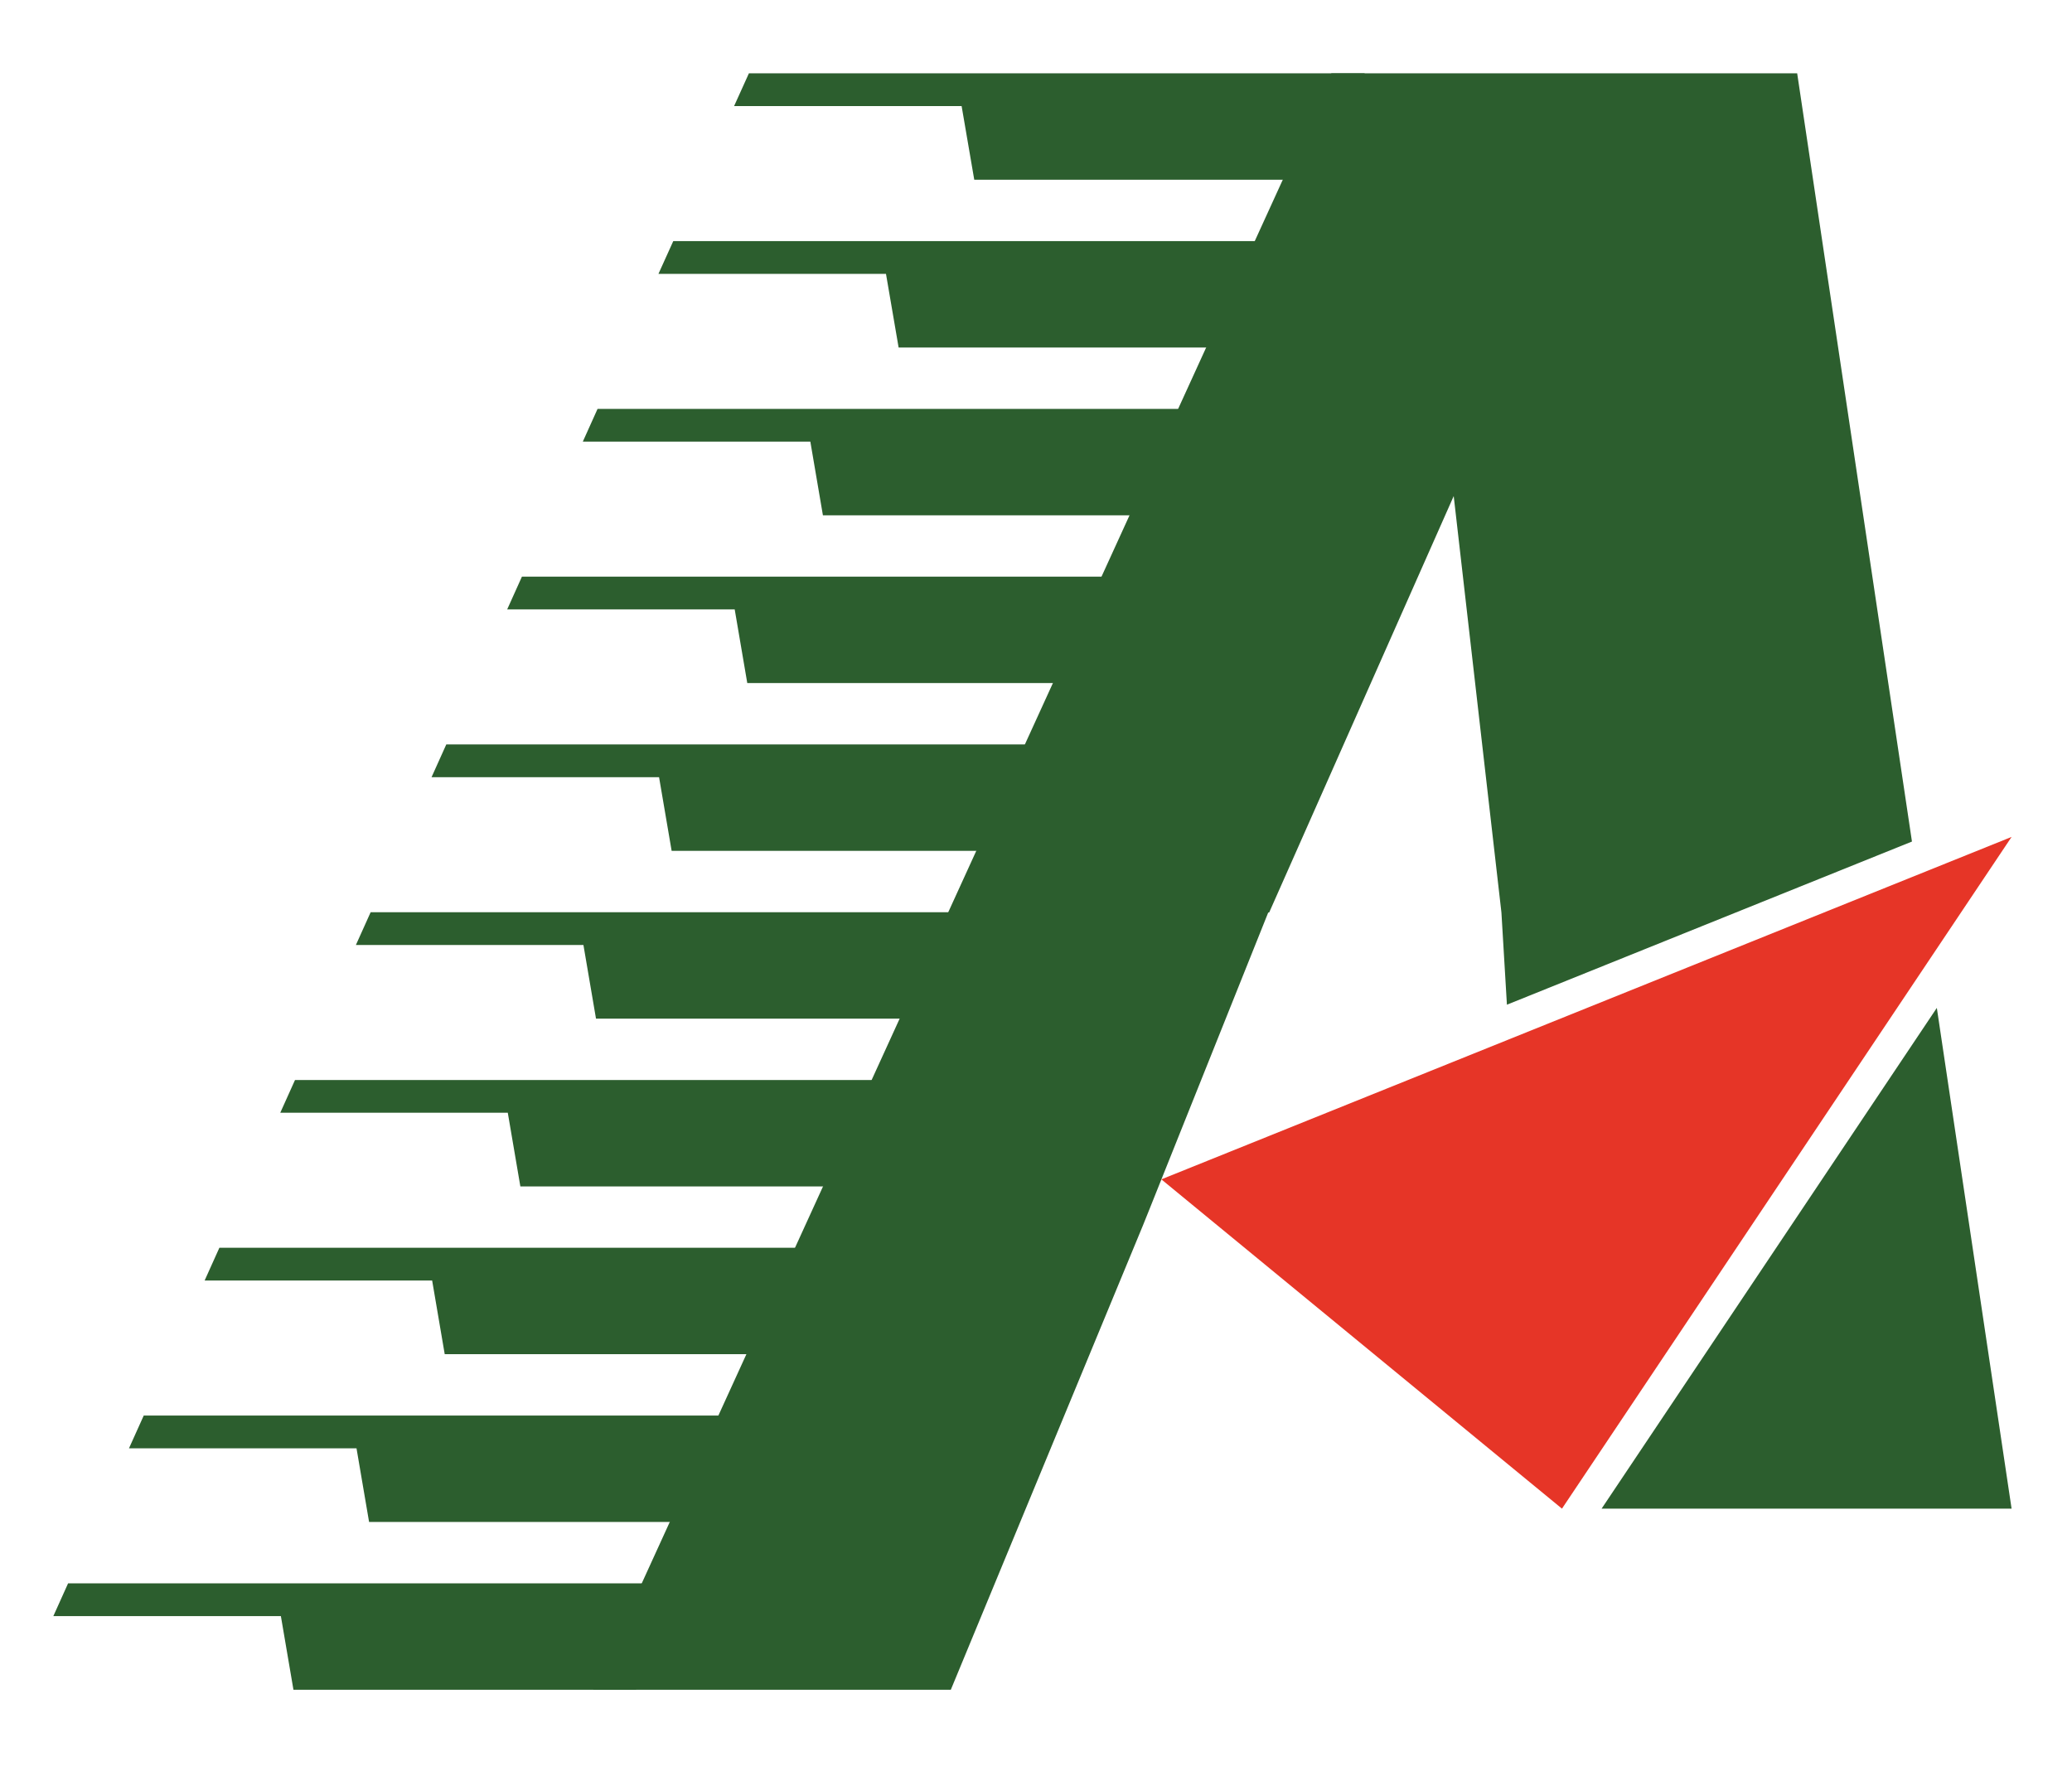 <?xml version="1.0" encoding="UTF-8"?>
<svg id="Layer_1" data-name="Layer 1" xmlns="http://www.w3.org/2000/svg" viewBox="0 0 304.89 261.33">
  <defs>
    <style>
      .cls-1 {
        fill: #2c5e2e;
      }

      .cls-2 {
        fill: #e63527;
      }
    </style>
  </defs>
  <polygon class="cls-1" points="281.34 123.84 221.74 147.85 220.93 134.27 213.91 73 186.76 134.27 186.61 134.3 173.39 167.32 169.01 178.27 168.16 180.38 139.91 248.66 87.28 248.66 195.91 10.79 264.45 10.79 281.34 123.84"/>
  <polygon class="cls-1" points="296 222.01 235.67 222.01 285 148.32 296 222.01"/>
  <g>
    <polygon class="cls-1" points="200.81 10.79 193.75 26.45 143.36 26.45 141.5 15.61 108.02 15.61 110.2 10.79 200.81 10.79"/>
    <polygon class="cls-1" points="189.68 35.48 182.62 51.14 132.23 51.14 130.37 40.3 96.89 40.3 99.07 35.48 189.68 35.48"/>
    <polygon class="cls-1" points="178.55 60.17 171.49 75.83 121.09 75.83 119.24 64.99 85.76 64.99 87.93 60.17 178.55 60.17"/>
    <polygon class="cls-1" points="167.42 84.86 160.36 100.52 109.96 100.52 108.11 89.68 74.63 89.68 76.8 84.86 167.42 84.86"/>
    <polygon class="cls-1" points="156.29 109.55 149.23 125.21 98.83 125.21 96.98 114.37 63.5 114.37 65.67 109.55 156.29 109.55"/>
    <polygon class="cls-1" points="145.16 134.24 138.1 149.9 87.7 149.9 85.85 139.06 52.37 139.06 54.54 134.24 145.16 134.24"/>
    <polygon class="cls-1" points="134.03 158.93 126.97 174.59 76.57 174.59 74.72 163.75 41.24 163.75 43.41 158.93 134.03 158.93"/>
    <polygon class="cls-1" points="122.9 183.62 115.84 199.28 65.44 199.28 63.59 188.44 30.11 188.44 32.28 183.62 122.9 183.62"/>
    <polygon class="cls-1" points="111.77 208.31 104.71 223.97 54.31 223.97 52.46 213.13 18.98 213.13 21.15 208.31 111.77 208.31"/>
    <polygon class="cls-1" points="100.63 233 93.58 248.66 43.18 248.66 41.33 237.82 7.85 237.82 10.02 233 100.63 233"/>
  </g>
  <polygon class="cls-2" points="229.84 222.01 296 123.16 170.89 173.55 229.84 222.01"/>
</svg>